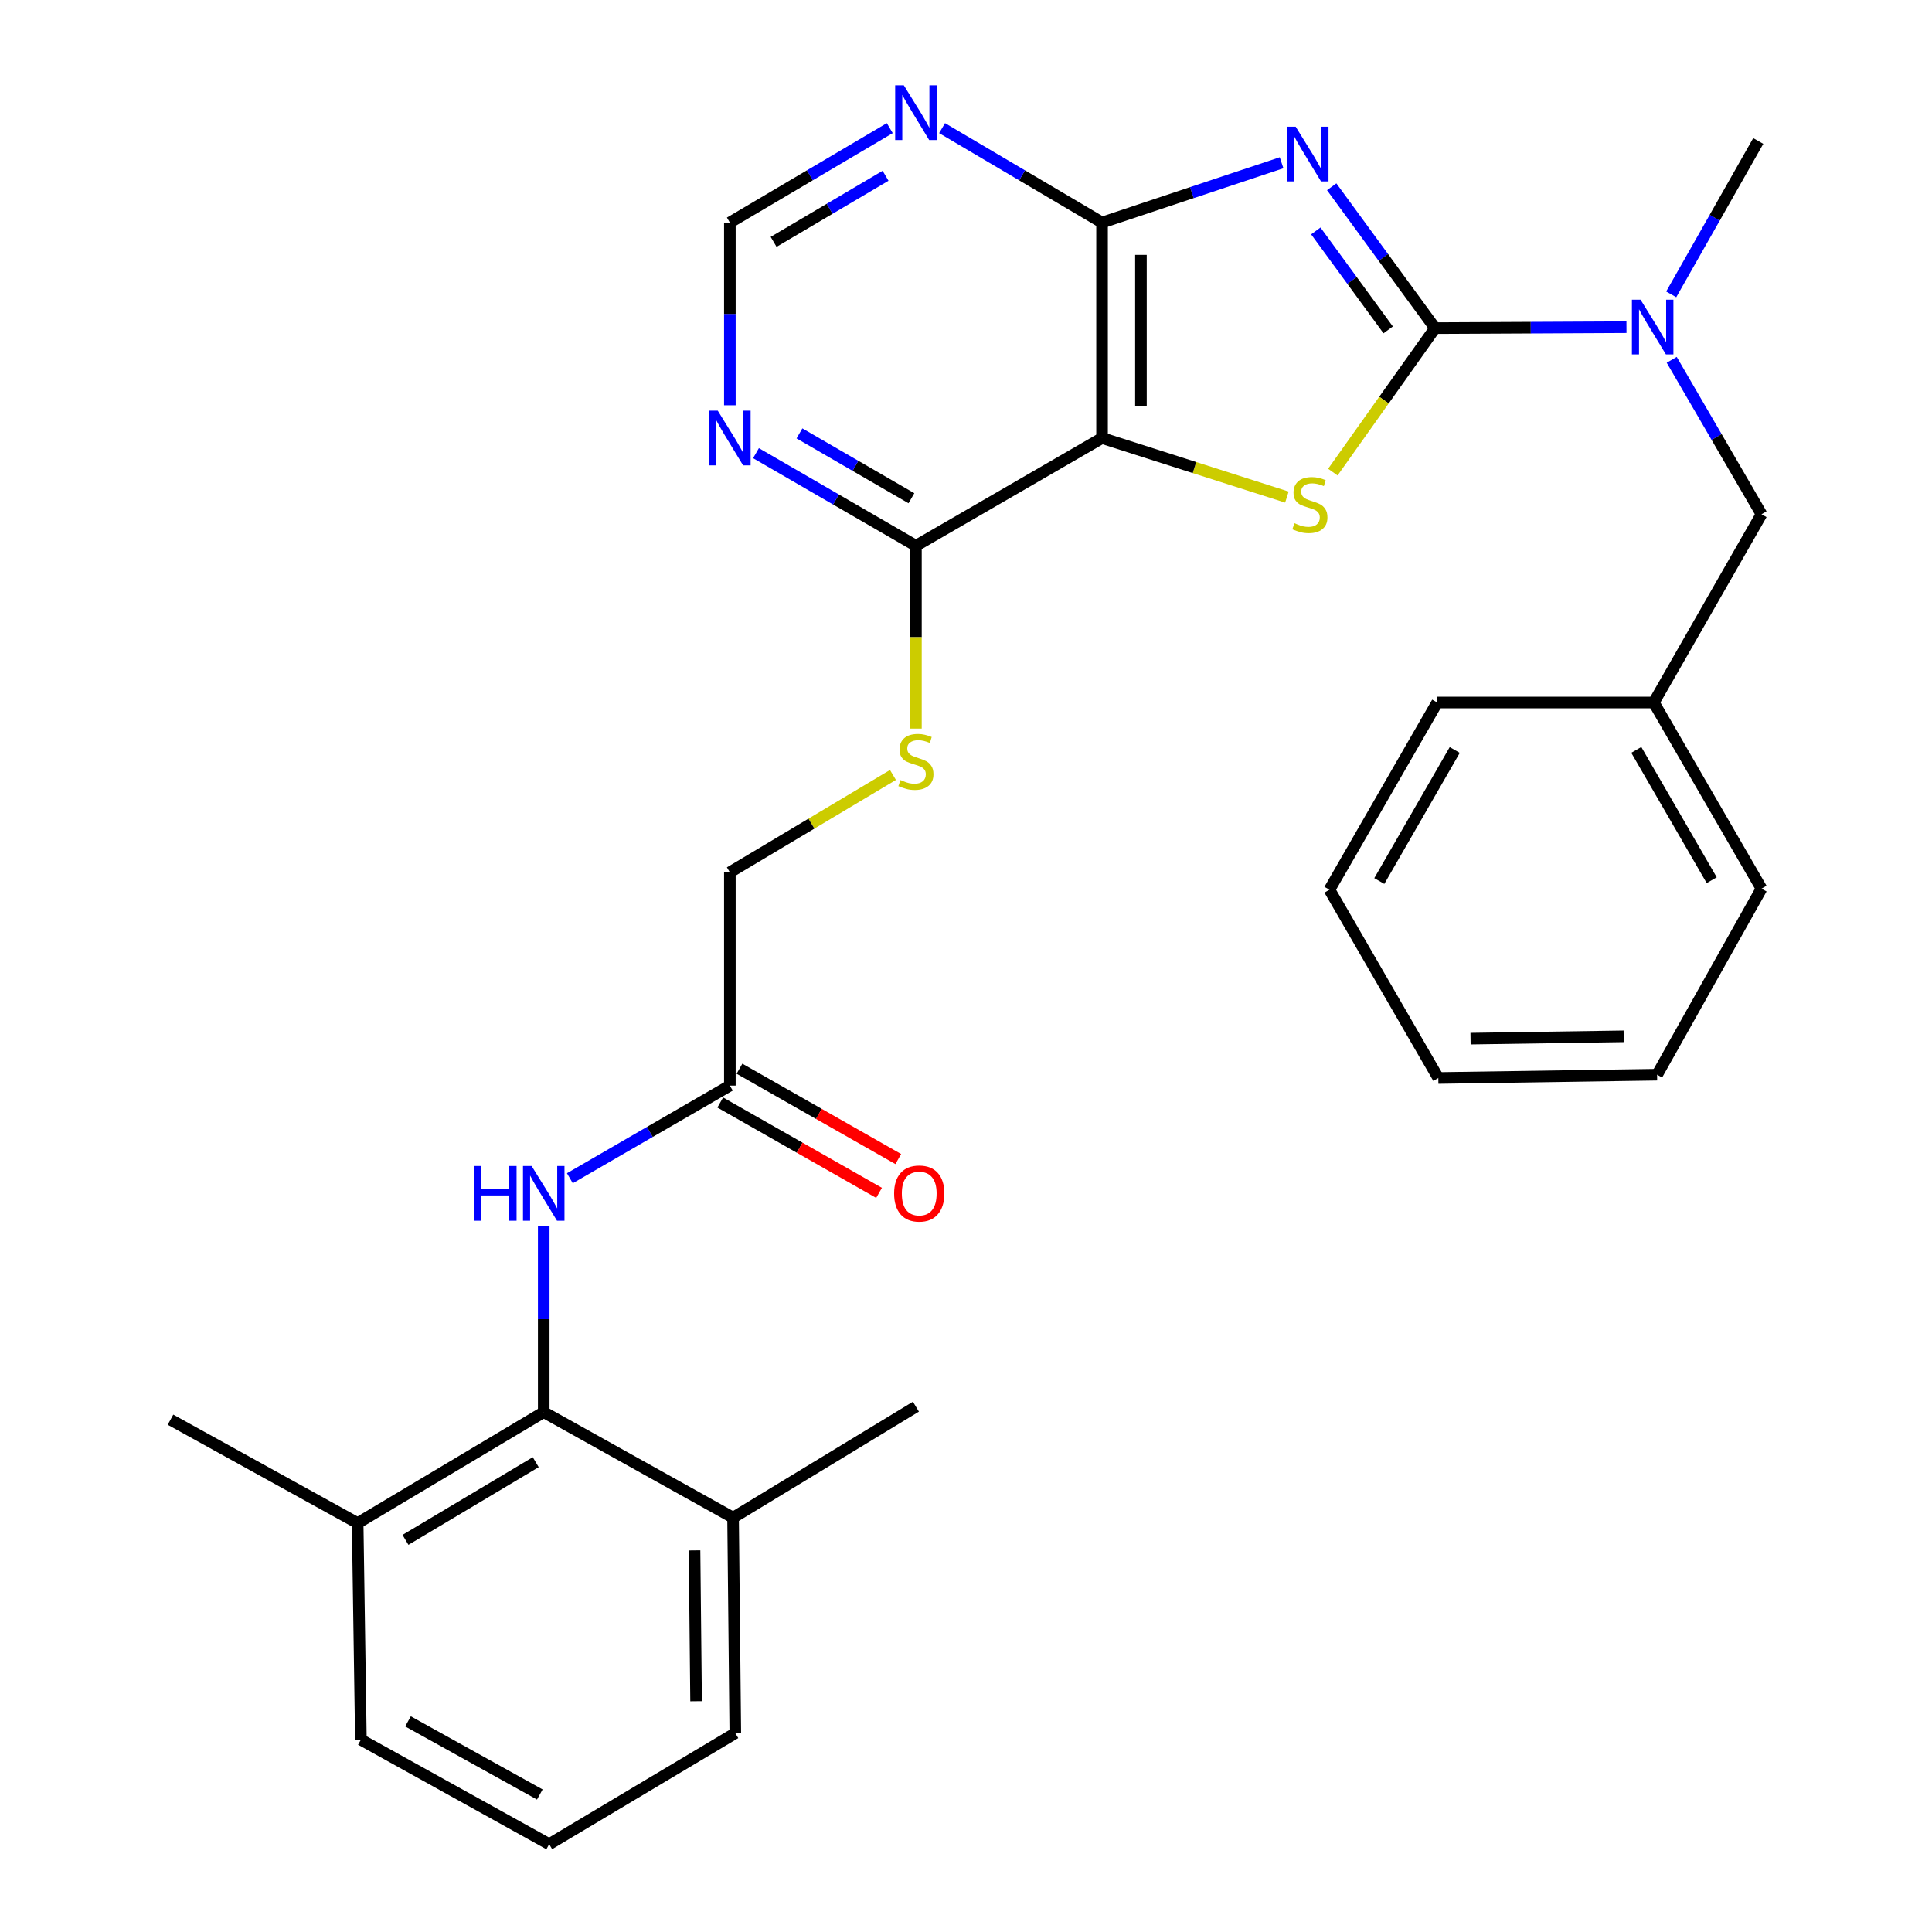 <?xml version='1.0' encoding='iso-8859-1'?>
<svg version='1.1' baseProfile='full'
              xmlns='http://www.w3.org/2000/svg'
                      xmlns:rdkit='http://www.rdkit.org/xml'
                      xmlns:xlink='http://www.w3.org/1999/xlink'
                  xml:space='preserve'
width='1000px' height='1000px' viewBox='0 0 1000 1000'>
<!-- END OF HEADER -->
<rect style='opacity:1.0;fill:#FFFFFF;stroke:none' width='1000' height='1000' x='0' y='0'> </rect>
<path class='bond-0' d='M 689.287,96.677 L 716.041,133.263' style='fill:none;fill-rule:evenodd;stroke:#0000FF;stroke-width:6px;stroke-linecap:butt;stroke-linejoin:miter;stroke-opacity:1' />
<path class='bond-0' d='M 716.041,133.263 L 742.795,169.849' style='fill:none;fill-rule:evenodd;stroke:#000000;stroke-width:6px;stroke-linecap:butt;stroke-linejoin:miter;stroke-opacity:1' />
<path class='bond-0' d='M 681.067,119.533 L 699.795,145.144' style='fill:none;fill-rule:evenodd;stroke:#0000FF;stroke-width:6px;stroke-linecap:butt;stroke-linejoin:miter;stroke-opacity:1' />
<path class='bond-0' d='M 699.795,145.144 L 718.523,170.754' style='fill:none;fill-rule:evenodd;stroke:#000000;stroke-width:6px;stroke-linecap:butt;stroke-linejoin:miter;stroke-opacity:1' />
<path class='bond-3' d='M 663.346,84.239 L 616.884,99.716' style='fill:none;fill-rule:evenodd;stroke:#0000FF;stroke-width:6px;stroke-linecap:butt;stroke-linejoin:miter;stroke-opacity:1' />
<path class='bond-3' d='M 616.884,99.716 L 570.421,115.194' style='fill:none;fill-rule:evenodd;stroke:#000000;stroke-width:6px;stroke-linecap:butt;stroke-linejoin:miter;stroke-opacity:1' />
<path class='bond-1' d='M 742.795,169.849 L 716.336,207.107' style='fill:none;fill-rule:evenodd;stroke:#000000;stroke-width:6px;stroke-linecap:butt;stroke-linejoin:miter;stroke-opacity:1' />
<path class='bond-1' d='M 716.336,207.107 L 689.876,244.365' style='fill:none;fill-rule:evenodd;stroke:#CCCC00;stroke-width:6px;stroke-linecap:butt;stroke-linejoin:miter;stroke-opacity:1' />
<path class='bond-5' d='M 742.795,169.849 L 792.328,169.603' style='fill:none;fill-rule:evenodd;stroke:#000000;stroke-width:6px;stroke-linecap:butt;stroke-linejoin:miter;stroke-opacity:1' />
<path class='bond-5' d='M 792.328,169.603 L 841.86,169.357' style='fill:none;fill-rule:evenodd;stroke:#0000FF;stroke-width:6px;stroke-linecap:butt;stroke-linejoin:miter;stroke-opacity:1' />
<path class='bond-30' d='M 666.095,257.288 L 618.258,242.009' style='fill:none;fill-rule:evenodd;stroke:#CCCC00;stroke-width:6px;stroke-linecap:butt;stroke-linejoin:miter;stroke-opacity:1' />
<path class='bond-30' d='M 618.258,242.009 L 570.421,226.73' style='fill:none;fill-rule:evenodd;stroke:#000000;stroke-width:6px;stroke-linecap:butt;stroke-linejoin:miter;stroke-opacity:1' />
<path class='bond-2' d='M 570.421,226.73 L 570.421,115.194' style='fill:none;fill-rule:evenodd;stroke:#000000;stroke-width:6px;stroke-linecap:butt;stroke-linejoin:miter;stroke-opacity:1' />
<path class='bond-2' d='M 590.548,209.999 L 590.548,131.924' style='fill:none;fill-rule:evenodd;stroke:#000000;stroke-width:6px;stroke-linecap:butt;stroke-linejoin:miter;stroke-opacity:1' />
<path class='bond-4' d='M 570.421,226.73 L 474.081,282.492' style='fill:none;fill-rule:evenodd;stroke:#000000;stroke-width:6px;stroke-linecap:butt;stroke-linejoin:miter;stroke-opacity:1' />
<path class='bond-6' d='M 570.421,115.194 L 529.02,90.755' style='fill:none;fill-rule:evenodd;stroke:#000000;stroke-width:6px;stroke-linecap:butt;stroke-linejoin:miter;stroke-opacity:1' />
<path class='bond-6' d='M 529.02,90.755 L 487.618,66.316' style='fill:none;fill-rule:evenodd;stroke:#0000FF;stroke-width:6px;stroke-linecap:butt;stroke-linejoin:miter;stroke-opacity:1' />
<path class='bond-11' d='M 474.081,282.492 L 474.081,329.805' style='fill:none;fill-rule:evenodd;stroke:#000000;stroke-width:6px;stroke-linecap:butt;stroke-linejoin:miter;stroke-opacity:1' />
<path class='bond-11' d='M 474.081,329.805 L 474.081,377.119' style='fill:none;fill-rule:evenodd;stroke:#CCCC00;stroke-width:6px;stroke-linecap:butt;stroke-linejoin:miter;stroke-opacity:1' />
<path class='bond-31' d='M 474.081,282.492 L 432.689,258.525' style='fill:none;fill-rule:evenodd;stroke:#000000;stroke-width:6px;stroke-linecap:butt;stroke-linejoin:miter;stroke-opacity:1' />
<path class='bond-31' d='M 432.689,258.525 L 391.297,234.559' style='fill:none;fill-rule:evenodd;stroke:#0000FF;stroke-width:6px;stroke-linecap:butt;stroke-linejoin:miter;stroke-opacity:1' />
<path class='bond-31' d='M 471.749,257.884 L 442.774,241.108' style='fill:none;fill-rule:evenodd;stroke:#000000;stroke-width:6px;stroke-linecap:butt;stroke-linejoin:miter;stroke-opacity:1' />
<path class='bond-31' d='M 442.774,241.108 L 413.8,224.331' style='fill:none;fill-rule:evenodd;stroke:#0000FF;stroke-width:6px;stroke-linecap:butt;stroke-linejoin:miter;stroke-opacity:1' />
<path class='bond-13' d='M 865.281,186.252 L 888.52,226.209' style='fill:none;fill-rule:evenodd;stroke:#0000FF;stroke-width:6px;stroke-linecap:butt;stroke-linejoin:miter;stroke-opacity:1' />
<path class='bond-13' d='M 888.52,226.209 L 911.759,266.167' style='fill:none;fill-rule:evenodd;stroke:#000000;stroke-width:6px;stroke-linecap:butt;stroke-linejoin:miter;stroke-opacity:1' />
<path class='bond-19' d='M 865.022,152.361 L 887.546,112.667' style='fill:none;fill-rule:evenodd;stroke:#0000FF;stroke-width:6px;stroke-linecap:butt;stroke-linejoin:miter;stroke-opacity:1' />
<path class='bond-19' d='M 887.546,112.667 L 910.071,72.972' style='fill:none;fill-rule:evenodd;stroke:#000000;stroke-width:6px;stroke-linecap:butt;stroke-linejoin:miter;stroke-opacity:1' />
<path class='bond-12' d='M 460.545,66.318 L 419.16,90.756' style='fill:none;fill-rule:evenodd;stroke:#0000FF;stroke-width:6px;stroke-linecap:butt;stroke-linejoin:miter;stroke-opacity:1' />
<path class='bond-12' d='M 419.16,90.756 L 377.775,115.194' style='fill:none;fill-rule:evenodd;stroke:#000000;stroke-width:6px;stroke-linecap:butt;stroke-linejoin:miter;stroke-opacity:1' />
<path class='bond-12' d='M 458.363,90.98 L 429.394,108.087' style='fill:none;fill-rule:evenodd;stroke:#0000FF;stroke-width:6px;stroke-linecap:butt;stroke-linejoin:miter;stroke-opacity:1' />
<path class='bond-12' d='M 429.394,108.087 L 400.424,125.193' style='fill:none;fill-rule:evenodd;stroke:#000000;stroke-width:6px;stroke-linecap:butt;stroke-linejoin:miter;stroke-opacity:1' />
<path class='bond-7' d='M 281.435,730.915 L 281.435,682.793' style='fill:none;fill-rule:evenodd;stroke:#000000;stroke-width:6px;stroke-linecap:butt;stroke-linejoin:miter;stroke-opacity:1' />
<path class='bond-7' d='M 281.435,682.793 L 281.435,634.671' style='fill:none;fill-rule:evenodd;stroke:#0000FF;stroke-width:6px;stroke-linecap:butt;stroke-linejoin:miter;stroke-opacity:1' />
<path class='bond-14' d='M 281.435,730.915 L 185.117,788.355' style='fill:none;fill-rule:evenodd;stroke:#000000;stroke-width:6px;stroke-linecap:butt;stroke-linejoin:miter;stroke-opacity:1' />
<path class='bond-14' d='M 277.296,756.817 L 209.874,797.025' style='fill:none;fill-rule:evenodd;stroke:#000000;stroke-width:6px;stroke-linecap:butt;stroke-linejoin:miter;stroke-opacity:1' />
<path class='bond-15' d='M 281.435,730.915 L 379.441,785.537' style='fill:none;fill-rule:evenodd;stroke:#000000;stroke-width:6px;stroke-linecap:butt;stroke-linejoin:miter;stroke-opacity:1' />
<path class='bond-8' d='M 377.775,209.781 L 377.775,162.488' style='fill:none;fill-rule:evenodd;stroke:#0000FF;stroke-width:6px;stroke-linecap:butt;stroke-linejoin:miter;stroke-opacity:1' />
<path class='bond-8' d='M 377.775,162.488 L 377.775,115.194' style='fill:none;fill-rule:evenodd;stroke:#000000;stroke-width:6px;stroke-linecap:butt;stroke-linejoin:miter;stroke-opacity:1' />
<path class='bond-9' d='M 294.958,609.851 L 336.366,585.879' style='fill:none;fill-rule:evenodd;stroke:#0000FF;stroke-width:6px;stroke-linecap:butt;stroke-linejoin:miter;stroke-opacity:1' />
<path class='bond-9' d='M 336.366,585.879 L 377.775,561.907' style='fill:none;fill-rule:evenodd;stroke:#000000;stroke-width:6px;stroke-linecap:butt;stroke-linejoin:miter;stroke-opacity:1' />
<path class='bond-10' d='M 377.775,561.907 L 377.775,451.511' style='fill:none;fill-rule:evenodd;stroke:#000000;stroke-width:6px;stroke-linecap:butt;stroke-linejoin:miter;stroke-opacity:1' />
<path class='bond-16' d='M 372.798,570.653 L 413.897,594.039' style='fill:none;fill-rule:evenodd;stroke:#000000;stroke-width:6px;stroke-linecap:butt;stroke-linejoin:miter;stroke-opacity:1' />
<path class='bond-16' d='M 413.897,594.039 L 454.996,617.425' style='fill:none;fill-rule:evenodd;stroke:#FF0000;stroke-width:6px;stroke-linecap:butt;stroke-linejoin:miter;stroke-opacity:1' />
<path class='bond-16' d='M 382.752,553.16 L 423.851,576.546' style='fill:none;fill-rule:evenodd;stroke:#000000;stroke-width:6px;stroke-linecap:butt;stroke-linejoin:miter;stroke-opacity:1' />
<path class='bond-16' d='M 423.851,576.546 L 464.95,599.932' style='fill:none;fill-rule:evenodd;stroke:#FF0000;stroke-width:6px;stroke-linecap:butt;stroke-linejoin:miter;stroke-opacity:1' />
<path class='bond-17' d='M 462.197,401.121 L 419.986,426.316' style='fill:none;fill-rule:evenodd;stroke:#CCCC00;stroke-width:6px;stroke-linecap:butt;stroke-linejoin:miter;stroke-opacity:1' />
<path class='bond-17' d='M 419.986,426.316 L 377.775,451.511' style='fill:none;fill-rule:evenodd;stroke:#000000;stroke-width:6px;stroke-linecap:butt;stroke-linejoin:miter;stroke-opacity:1' />
<path class='bond-18' d='M 911.759,266.167 L 855.997,363.614' style='fill:none;fill-rule:evenodd;stroke:#000000;stroke-width:6px;stroke-linecap:butt;stroke-linejoin:miter;stroke-opacity:1' />
<path class='bond-22' d='M 185.117,788.355 L 186.795,900.46' style='fill:none;fill-rule:evenodd;stroke:#000000;stroke-width:6px;stroke-linecap:butt;stroke-linejoin:miter;stroke-opacity:1' />
<path class='bond-23' d='M 185.117,788.355 L 88.241,734.829' style='fill:none;fill-rule:evenodd;stroke:#000000;stroke-width:6px;stroke-linecap:butt;stroke-linejoin:miter;stroke-opacity:1' />
<path class='bond-21' d='M 379.441,785.537 L 380.593,897.072' style='fill:none;fill-rule:evenodd;stroke:#000000;stroke-width:6px;stroke-linecap:butt;stroke-linejoin:miter;stroke-opacity:1' />
<path class='bond-21' d='M 359.488,802.475 L 360.294,880.55' style='fill:none;fill-rule:evenodd;stroke:#000000;stroke-width:6px;stroke-linecap:butt;stroke-linejoin:miter;stroke-opacity:1' />
<path class='bond-24' d='M 379.441,785.537 L 474.081,728.097' style='fill:none;fill-rule:evenodd;stroke:#000000;stroke-width:6px;stroke-linecap:butt;stroke-linejoin:miter;stroke-opacity:1' />
<path class='bond-25' d='M 855.997,363.614 L 911.759,459.954' style='fill:none;fill-rule:evenodd;stroke:#000000;stroke-width:6px;stroke-linecap:butt;stroke-linejoin:miter;stroke-opacity:1' />
<path class='bond-25' d='M 846.942,388.147 L 885.976,455.585' style='fill:none;fill-rule:evenodd;stroke:#000000;stroke-width:6px;stroke-linecap:butt;stroke-linejoin:miter;stroke-opacity:1' />
<path class='bond-26' d='M 855.997,363.614 L 743.902,363.614' style='fill:none;fill-rule:evenodd;stroke:#000000;stroke-width:6px;stroke-linecap:butt;stroke-linejoin:miter;stroke-opacity:1' />
<path class='bond-20' d='M 284.253,954.545 L 380.593,897.072' style='fill:none;fill-rule:evenodd;stroke:#000000;stroke-width:6px;stroke-linecap:butt;stroke-linejoin:miter;stroke-opacity:1' />
<path class='bond-33' d='M 284.253,954.545 L 186.795,900.46' style='fill:none;fill-rule:evenodd;stroke:#000000;stroke-width:6px;stroke-linecap:butt;stroke-linejoin:miter;stroke-opacity:1' />
<path class='bond-33' d='M 279.4,928.834 L 211.18,890.975' style='fill:none;fill-rule:evenodd;stroke:#000000;stroke-width:6px;stroke-linecap:butt;stroke-linejoin:miter;stroke-opacity:1' />
<path class='bond-28' d='M 911.759,459.954 L 857.708,556.26' style='fill:none;fill-rule:evenodd;stroke:#000000;stroke-width:6px;stroke-linecap:butt;stroke-linejoin:miter;stroke-opacity:1' />
<path class='bond-27' d='M 743.902,363.614 L 688.118,460.513' style='fill:none;fill-rule:evenodd;stroke:#000000;stroke-width:6px;stroke-linecap:butt;stroke-linejoin:miter;stroke-opacity:1' />
<path class='bond-27' d='M 752.977,388.19 L 713.928,456.02' style='fill:none;fill-rule:evenodd;stroke:#000000;stroke-width:6px;stroke-linecap:butt;stroke-linejoin:miter;stroke-opacity:1' />
<path class='bond-29' d='M 688.118,460.513 L 744.473,557.971' style='fill:none;fill-rule:evenodd;stroke:#000000;stroke-width:6px;stroke-linecap:butt;stroke-linejoin:miter;stroke-opacity:1' />
<path class='bond-32' d='M 857.708,556.26 L 744.473,557.971' style='fill:none;fill-rule:evenodd;stroke:#000000;stroke-width:6px;stroke-linecap:butt;stroke-linejoin:miter;stroke-opacity:1' />
<path class='bond-32' d='M 840.418,536.392 L 761.154,537.59' style='fill:none;fill-rule:evenodd;stroke:#000000;stroke-width:6px;stroke-linecap:butt;stroke-linejoin:miter;stroke-opacity:1' />
<path  class='atom-0' d='M 670.632 65.566
L 679.912 80.566
Q 680.832 82.046, 682.312 84.726
Q 683.792 87.406, 683.872 87.566
L 683.872 65.566
L 687.632 65.566
L 687.632 93.886
L 683.752 93.886
L 673.792 77.486
Q 672.632 75.566, 671.392 73.366
Q 670.192 71.166, 669.832 70.486
L 669.832 93.886
L 666.152 93.886
L 666.152 65.566
L 670.632 65.566
' fill='#0000FF'/>
<path  class='atom-2' d='M 669.999 270.81
Q 670.319 270.93, 671.639 271.49
Q 672.959 272.05, 674.399 272.41
Q 675.879 272.73, 677.319 272.73
Q 679.999 272.73, 681.559 271.45
Q 683.119 270.13, 683.119 267.85
Q 683.119 266.29, 682.319 265.33
Q 681.559 264.37, 680.359 263.85
Q 679.159 263.33, 677.159 262.73
Q 674.639 261.97, 673.119 261.25
Q 671.639 260.53, 670.559 259.01
Q 669.519 257.49, 669.519 254.93
Q 669.519 251.37, 671.919 249.17
Q 674.359 246.97, 679.159 246.97
Q 682.439 246.97, 686.159 248.53
L 685.239 251.61
Q 681.839 250.21, 679.279 250.21
Q 676.519 250.21, 674.999 251.37
Q 673.479 252.49, 673.519 254.45
Q 673.519 255.97, 674.279 256.89
Q 675.079 257.81, 676.199 258.33
Q 677.359 258.85, 679.279 259.45
Q 681.839 260.25, 683.359 261.05
Q 684.879 261.85, 685.959 263.49
Q 687.079 265.09, 687.079 267.85
Q 687.079 271.77, 684.439 273.89
Q 681.839 275.97, 677.479 275.97
Q 674.959 275.97, 673.039 275.41
Q 671.159 274.89, 668.919 273.97
L 669.999 270.81
' fill='#CCCC00'/>
<path  class='atom-6' d='M 849.156 155.13
L 858.436 170.13
Q 859.356 171.61, 860.836 174.29
Q 862.316 176.97, 862.396 177.13
L 862.396 155.13
L 866.156 155.13
L 866.156 183.45
L 862.276 183.45
L 852.316 167.05
Q 851.156 165.13, 849.916 162.93
Q 848.716 160.73, 848.356 160.05
L 848.356 183.45
L 844.676 183.45
L 844.676 155.13
L 849.156 155.13
' fill='#0000FF'/>
<path  class='atom-7' d='M 467.821 44.165
L 477.101 59.165
Q 478.021 60.645, 479.501 63.325
Q 480.981 66.005, 481.061 66.165
L 481.061 44.165
L 484.821 44.165
L 484.821 72.485
L 480.941 72.485
L 470.981 56.085
Q 469.821 54.165, 468.581 51.965
Q 467.381 49.765, 467.021 49.085
L 467.021 72.485
L 463.341 72.485
L 463.341 44.165
L 467.821 44.165
' fill='#0000FF'/>
<path  class='atom-9' d='M 371.515 212.57
L 380.795 227.57
Q 381.715 229.05, 383.195 231.73
Q 384.675 234.41, 384.755 234.57
L 384.755 212.57
L 388.515 212.57
L 388.515 240.89
L 384.635 240.89
L 374.675 224.49
Q 373.515 222.57, 372.275 220.37
Q 371.075 218.17, 370.715 217.49
L 370.715 240.89
L 367.035 240.89
L 367.035 212.57
L 371.515 212.57
' fill='#0000FF'/>
<path  class='atom-10' d='M 245.215 603.52
L 249.055 603.52
L 249.055 615.56
L 263.535 615.56
L 263.535 603.52
L 267.375 603.52
L 267.375 631.84
L 263.535 631.84
L 263.535 618.76
L 249.055 618.76
L 249.055 631.84
L 245.215 631.84
L 245.215 603.52
' fill='#0000FF'/>
<path  class='atom-10' d='M 275.175 603.52
L 284.455 618.52
Q 285.375 620, 286.855 622.68
Q 288.335 625.36, 288.415 625.52
L 288.415 603.52
L 292.175 603.52
L 292.175 631.84
L 288.295 631.84
L 278.335 615.44
Q 277.175 613.52, 275.935 611.32
Q 274.735 609.12, 274.375 608.44
L 274.375 631.84
L 270.695 631.84
L 270.695 603.52
L 275.175 603.52
' fill='#0000FF'/>
<path  class='atom-12' d='M 466.081 403.747
Q 466.401 403.867, 467.721 404.427
Q 469.041 404.987, 470.481 405.347
Q 471.961 405.667, 473.401 405.667
Q 476.081 405.667, 477.641 404.387
Q 479.201 403.067, 479.201 400.787
Q 479.201 399.227, 478.401 398.267
Q 477.641 397.307, 476.441 396.787
Q 475.241 396.267, 473.241 395.667
Q 470.721 394.907, 469.201 394.187
Q 467.721 393.467, 466.641 391.947
Q 465.601 390.427, 465.601 387.867
Q 465.601 384.307, 468.001 382.107
Q 470.441 379.907, 475.241 379.907
Q 478.521 379.907, 482.241 381.467
L 481.321 384.547
Q 477.921 383.147, 475.361 383.147
Q 472.601 383.147, 471.081 384.307
Q 469.561 385.427, 469.601 387.387
Q 469.601 388.907, 470.361 389.827
Q 471.161 390.747, 472.281 391.267
Q 473.441 391.787, 475.361 392.387
Q 477.921 393.187, 479.441 393.987
Q 480.961 394.787, 482.041 396.427
Q 483.161 398.027, 483.161 400.787
Q 483.161 404.707, 480.521 406.827
Q 477.921 408.907, 473.561 408.907
Q 471.041 408.907, 469.121 408.347
Q 467.241 407.827, 465.001 406.907
L 466.081 403.747
' fill='#CCCC00'/>
<path  class='atom-17' d='M 462.792 617.76
Q 462.792 610.96, 466.152 607.16
Q 469.512 603.36, 475.792 603.36
Q 482.072 603.36, 485.432 607.16
Q 488.792 610.96, 488.792 617.76
Q 488.792 624.64, 485.392 628.56
Q 481.992 632.44, 475.792 632.44
Q 469.552 632.44, 466.152 628.56
Q 462.792 624.68, 462.792 617.76
M 475.792 629.24
Q 480.112 629.24, 482.432 626.36
Q 484.792 623.44, 484.792 617.76
Q 484.792 612.2, 482.432 609.4
Q 480.112 606.56, 475.792 606.56
Q 471.472 606.56, 469.112 609.36
Q 466.792 612.16, 466.792 617.76
Q 466.792 623.48, 469.112 626.36
Q 471.472 629.24, 475.792 629.24
' fill='#FF0000'/>
</svg>
